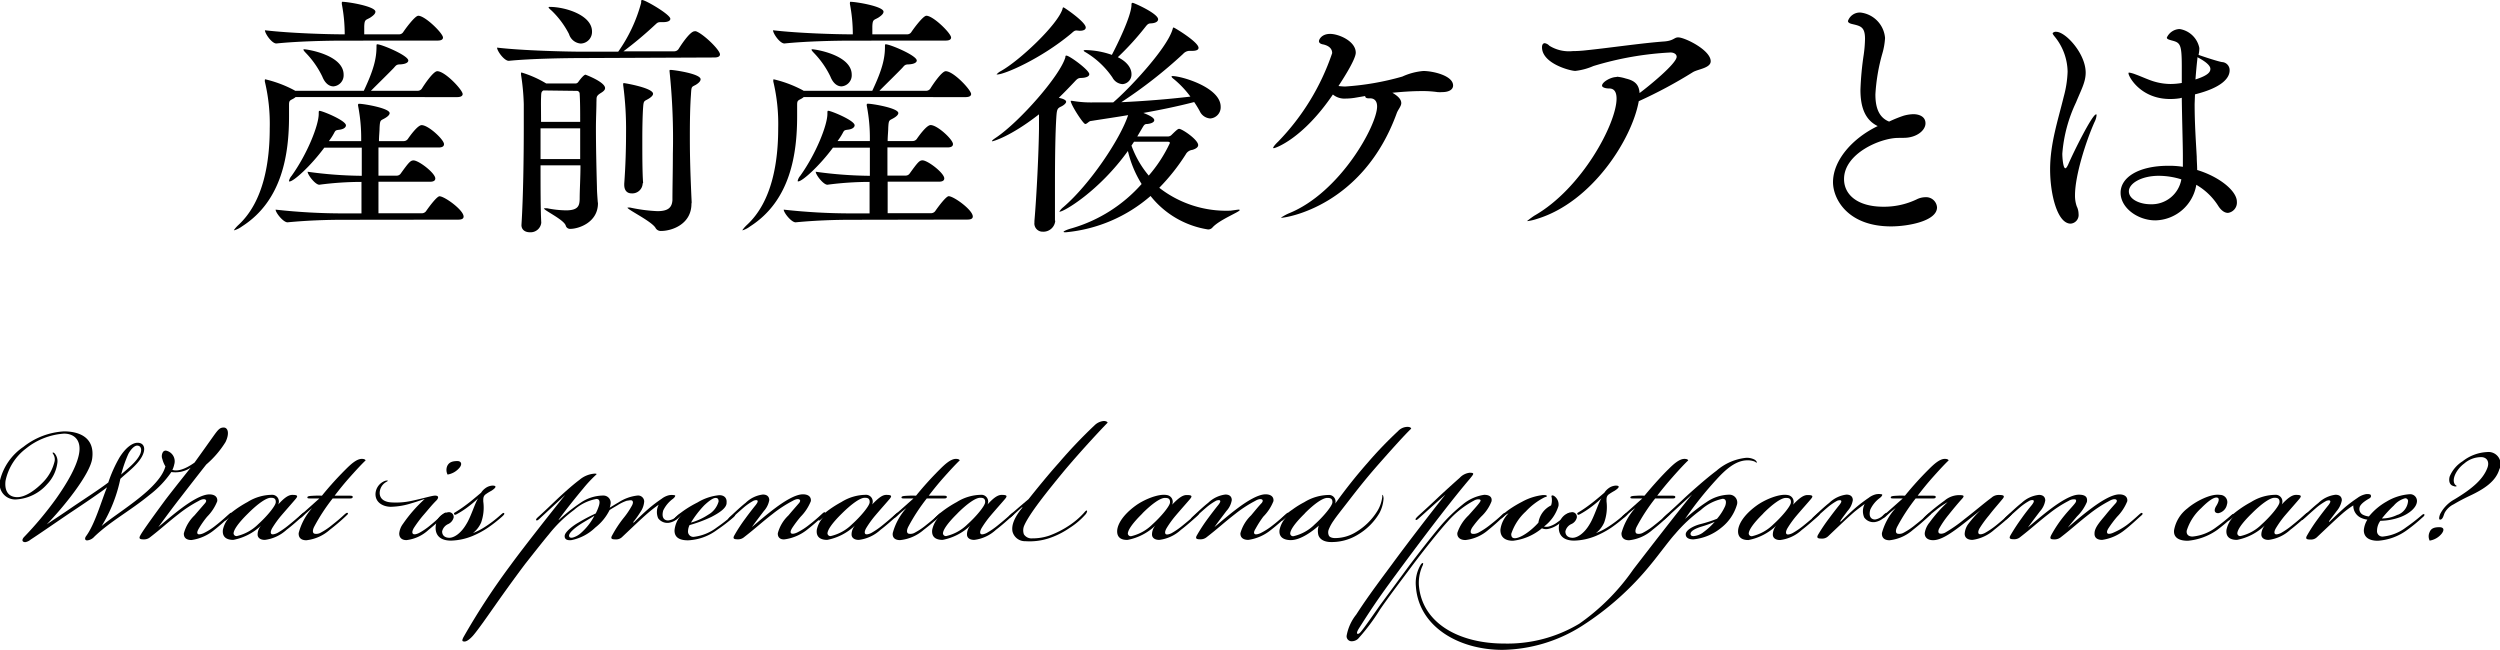 <svg xmlns="http://www.w3.org/2000/svg" viewBox="0 0 344.42 89.53">
  <g id="Layer_2" data-name="Layer 2">
    <g id="CARE">
      <g>
        <path d="M28.27,69.3c.14-.18.21-.39,0-.49s-.56,0-.91.21a17.14,17.14,0,0,0-2.73,1.78c-1.54,1.19-2.38,2-3.92,3.19a1.31,1.31,0,0,1-.91.32c-.49,0-.74-.08-.46-.56.35-.67,2.28-3.3,3.33-4.73.28-.39,1.82-2.35,2.1-2.7l1.5-1.89a3.79,3.79,0,0,1-2.66.6,13.78,13.78,0,0,1-3,3.15c-2.77,2.27-5.32,3.57-7.6,5.74a1.5,1.5,0,0,1-1,.53c-.35,0-.35-.32-.14-.6,1.19-1.61,2.07-4.73,2.87-6.72v0c-.67.56-3,2.14-4.79,3.33C8.39,71.5,5.52,73.5,4.22,74.34a1.55,1.55,0,0,1-.73.35c-.42,0-.53-.28-.21-.67A48.1,48.1,0,0,0,7.73,68.7c1.53-2.17,2.9-4.51,3.18-6.3s-.7-2.66-2.1-2.66a9.37,9.37,0,0,0-5.25,2.07,7.48,7.48,0,0,0-2.8,4.44c-.14,1.19.25,2.17,1.5,2.24S5,67.41,6,66.36a6.15,6.15,0,0,0,1.53-2.84,1.34,1.34,0,0,0-.17-.91c-.07-.14-.14-.17-.1-.24s.17,0,.27.1A1.64,1.64,0,0,1,7.9,63.8a5.22,5.22,0,0,1-1.44,2.94,6.15,6.15,0,0,1-4.27,2.07A2.15,2.15,0,0,1,0,66.18a7.83,7.83,0,0,1,3.23-4.62,9.91,9.91,0,0,1,5.59-2.13c2,0,4.24.77,3.89,3.67-.21,2.14-4,6.83-6.27,9.14v0c1.13-.77,1.86-1.22,3.58-2.41,1.47-1,3.78-2.49,4.9-3.36A18.46,18.46,0,0,1,16.48,63c.84-1.33,1.75-2,2.48-2s1.09.56.81,1.4c-.46,1.43-2.24,2.66-3.19,3.57A20.2,20.2,0,0,1,14,72.48v0c1.23-1.09,4.17-2.91,6.27-4.8,1.92-1.75,2.34-2.8,2.52-3.43a3.55,3.55,0,0,1-.42-1,1.08,1.08,0,0,1,.1-1,.47.47,0,0,1,.39-.17A1.5,1.5,0,0,1,24,64a3,3,0,0,1-.25.73c.67.25,1.75-.07,3.05-1,1.29-1.79,1.68-2.35,2.45-3.43s1-1.4,1.57-1.4.84.77.25,2A13.32,13.32,0,0,1,28.41,64c-1.19,1.51-2.41,3.08-3.6,4.62-.91,1.16-2.1,2.77-3,4l0,0c.84-.7,2-1.71,3.22-2.62s2.77-1.89,3.82-1.89c.73,0,1.15.35,1.08.94a6.3,6.3,0,0,1-1.4,2.14A12.57,12.57,0,0,0,27.4,72.8c-.25.42-.28.66-.14.77s.56,0,.84-.14a8.64,8.64,0,0,0,1.68-1.09c.59-.45,1.29-1.08,1.68-1.43s.38-.28.45-.21,0,.21-.28.45A25.06,25.06,0,0,1,29.53,73a6.36,6.36,0,0,1-3.15,1.4c-.7,0-1.08-.32-1.05-.92A5.38,5.38,0,0,1,26.8,71C27.33,70.38,27.85,69.79,28.27,69.3Zm-8.92-6.83c.24-.66,0-1.08-.46-1.08s-1.05.77-1.26,1.26a18.43,18.43,0,0,0-.94,2.73C17.35,64.75,18.89,63.63,19.35,62.47Z"/>
        <path d="M40.27,68.18c.74,0,.81.14.46.56s-1.22,1.4-2,2.31a13.72,13.72,0,0,0-1.23,1.71c-.24.43-.24.7-.1.81s.52,0,.81-.14a11.46,11.46,0,0,0,1.57-1.09c.73-.59,1.29-1.08,1.68-1.43.21-.18.38-.35.49-.25s-.07.28-.46.63-1.29,1.16-2,1.69a5.42,5.42,0,0,1-3,1.4c-.66,0-1-.32-1-.74A1.85,1.85,0,0,1,36,72.38l0,0a7.67,7.67,0,0,1-3.86,2c-.77,0-1.57-.28-1.43-1.4a3.62,3.62,0,0,1,1-1.83l0,0c-.1.1-.24.24-.45.42s-.25.17-.32.1.11-.31.49-.66a12.18,12.18,0,0,1,1.05-.84,15.4,15.4,0,0,1,1.61-1,6.44,6.44,0,0,1,3.5-1,.93.93,0,0,1,.74,1.33C39.12,68.63,39.71,68.18,40.27,68.18Zm-6.09,2.55c-1.43,1.4-2,2.31-2,2.77a.4.4,0,0,0,.46.35,6.09,6.09,0,0,0,2.94-1.64c1.12-1,2.38-2.49,2.41-3s-.24-.63-.63-.63C36.7,68.53,35.44,69.47,34.18,70.73Z"/>
        <path d="M41.64,71.19c-.25.21-.35.24-.42.17s0-.21.24-.42L44,68.67c-.46,0-.84,0-1.26,0-.25,0-.42,0-.39-.17s.39-.18,1-.21.84,0,1,0a45.46,45.46,0,0,1,3.29-3.64c.63-.63,1.47-1.43,2.2-1.43.35,0,.49.1.53.21-.42.38-1.33,1.36-2.14,2.27s-1.43,1.68-2.13,2.59c.8,0,1.43,0,2,0,.29,0,.53,0,.49.21s-.35.17-.63.17c-.77,0-1.33,0-2.13,0a25.93,25.93,0,0,0-2.52,3.85c-.21.38-.32.88,0,1a1.2,1.2,0,0,0,.88-.14,9.21,9.21,0,0,0,1.57-1.06c.63-.49,1.23-1,1.65-1.4.17-.14.38-.35.49-.24s0,.17-.25.42A27.9,27.9,0,0,1,45.42,73a5.81,5.81,0,0,1-3.22,1.43c-.81,0-1.09-.45-1.05-1A8.31,8.31,0,0,1,43,70C42.48,70.42,42.06,70.8,41.64,71.19Z"/>
        <path d="M58.26,71.05A17.12,17.12,0,0,0,57,72.76c-.21.39-.25.64-.11.78s.49.06.84-.11a9.38,9.38,0,0,0,1.54-1.05c.74-.6,1-.88,1.61-1.4.32-.28.46-.42.57-.32s-.29.46-.39.56c-.42.42-1.3,1.2-2,1.76A5.38,5.38,0,0,1,56,74.41c-.7,0-1-.39-1-.91a2.6,2.6,0,0,1,.52-1.33,19.64,19.64,0,0,1,3-3.43c-.32.1-1.08.38-1.82.59a10.08,10.08,0,0,1-2.84.49c-1,0-2.13-.52-2.13-1.75a2,2,0,0,1,1.4-1.85c.14,0,.24-.07.28,0s-.14.14-.25.21A1.77,1.77,0,0,0,52.31,68c.07.91.91,1.19,1.68,1.22A10.1,10.1,0,0,0,56.72,69c1.44-.31,2.53-.63,3-.7.69-.1.8.21.42.63C59.45,69.61,59,70.21,58.26,71.05Zm3.36-6.86c.25-.53.74-.67,1.4-.67.49,0,.71.39.29.91a2.72,2.72,0,0,1-1.65.95A1.4,1.4,0,0,1,61.62,64.19Z"/>
        <path d="M66.7,72.66A16.19,16.19,0,0,0,69,70.91c.17-.14.35-.32.45-.21s-.06.28-.38.56a19.68,19.68,0,0,1-1.79,1.4,12.09,12.09,0,0,1-2.2,1.19,8.33,8.33,0,0,1-2.94.63c-1.86,0-2.24-1.12-2.1-2.1a2,2,0,0,1,1.78-1.82.65.65,0,0,1,.67.77,1.35,1.35,0,0,1-.77.88,1.46,1.46,0,0,0-.81,1c0,.56.39.88,1,.88s1.57-.56,2.34-1.89c.64-1,1.26-3.12,1.65-3.57v0A16.18,16.18,0,0,1,64.25,70a12.38,12.38,0,0,1-1.33.84c-.14.07-.28.14-.35,0s0-.18.17-.28a17.6,17.6,0,0,0,1.47-1c.63-.46,1.26-1,2.07-1.68a2.13,2.13,0,0,1,.56-.6,1.82,1.82,0,0,1,1-.38c.81,0,.28.45-.17.73a6,6,0,0,0-.84.53c-.28.28-.25.56-.25.94A6.16,6.16,0,0,1,66.28,72a3.82,3.82,0,0,1-1.12,1.44A9.11,9.11,0,0,0,66.7,72.66Z"/>
        <path d="M89.24,70.7c-1,.87-2.17,2-3.54,3.29a1.17,1.17,0,0,1-.91.32c-.48,0-.73-.08-.45-.56a15.76,15.76,0,0,1,1.54-2.35,11,11,0,0,0,1.22-1.82c.11-.25.15-.46,0-.6s-.52,0-.73,0a5.74,5.74,0,0,0-1.3.63c-.35.21-.73.42-1.09.66A7,7,0,0,1,82,72.69a6.58,6.58,0,0,1-3.26,1.72c-.59.07-1-.1-.94-.63S79,72.38,79.68,72a23.28,23.28,0,0,1,2.39-1.26,6.56,6.56,0,0,0,.42-1c.13-.38.24-1-.32-1a6.33,6.33,0,0,0-3.08,1.51,18.2,18.2,0,0,0-3.47,3.36c-.77.91-2.34,2.91-3.25,4.06-1.37,1.82-2.66,3.61-3.82,5.25-1.33,1.89-2.66,3.82-3.39,4.66-.25.28-.77.8-1.16.8s-.35-.17-.17-.56a96.54,96.54,0,0,1,6.54-10c1.65-2.27,5.71-7.42,7.49-9.63l0,0c-1.57,1.47-2.87,2.66-3.47,3.22-.21.21-.45.38-.52.24s.14-.31.42-.56c.73-.66,1.75-1.64,2.41-2.27s2.17-2,3.12-2.7a3.62,3.62,0,0,1,2.1-.87c.35,0,.31.07.14.21a17.8,17.8,0,0,0-1.72,1.85c-.84,1-2.41,2.94-3.36,4.27l0,.07a24,24,0,0,1,3-2.38,5.58,5.58,0,0,1,3.12-1,1,1,0,0,1,1,1.26,1.36,1.36,0,0,1-.11.42c.35-.21.74-.46,1.23-.74a6,6,0,0,1,2.59-.94.84.84,0,0,1,.94.8,2.87,2.87,0,0,1-.52,1.47,14.07,14.07,0,0,1-1,1.4l.07.07c.39-.38,1.23-1.22,2.14-2a19.14,19.14,0,0,1,1.71-1.29,2.65,2.65,0,0,1,1-.49,2,2,0,0,1,.8,0c.11,0,.14.18-.24.49a4.28,4.28,0,0,0-1.34,1.61c-.27,1,.15,1.37.67,1.37A2,2,0,0,0,93.37,71c.25-.21.35-.28.46-.21s0,.21-.35.53a2.34,2.34,0,0,1-1.3.7,1.56,1.56,0,0,1-1.51-.63,2.18,2.18,0,0,1,.08-1.86A18.2,18.2,0,0,0,89.24,70.7ZM80,73.46a8.1,8.1,0,0,0,1.89-2.41c-.59.38-1.47.87-2,1.22-.84.56-1.65,1.27-1.47,1.65.07.18.28.18.49.14A2.76,2.76,0,0,0,80,73.46Z"/>
        <path d="M98.76,72.66A22.32,22.32,0,0,0,100.89,71c.21-.18.32-.21.39-.14s-.07.28-.28.45A23.36,23.36,0,0,1,98.79,73a7.22,7.22,0,0,1-4,1.44c-1.3,0-1.89-.49-1.86-1.4a3.68,3.68,0,0,1,1-2.17l0,0c-.11.11-.49.46-.7.63s-.28.18-.35.11.07-.25.21-.39a13.68,13.68,0,0,1,1.29-1,15.56,15.56,0,0,1,1.72-1,7.08,7.08,0,0,1,3-1c.77,0,1.05.49,1,1C100.16,70,99,70.7,98,71.22a18.46,18.46,0,0,1-3,1.12,2,2,0,0,0-.21.81.73.73,0,0,0,.8.81A6.48,6.48,0,0,0,98.76,72.66Zm-1.19-1.75A3,3,0,0,0,99,69.09c0-.32-.1-.49-.42-.49s-.84.35-1.54,1A13.9,13.9,0,0,0,95.19,72,8.46,8.46,0,0,0,97.57,70.91Z"/>
        <path d="M107.16,73.46A5.21,5.21,0,0,1,108.63,71c.52-.63,1.05-1.22,1.47-1.71.14-.18.21-.39,0-.49s-.55,0-.91.21a17.14,17.14,0,0,0-2.73,1.78c-1.54,1.19-2.38,2-3.92,3.19a1.27,1.27,0,0,1-.91.32c-.49,0-.73-.08-.45-.56a21.76,21.76,0,0,1,1.54-2.35c.38-.53,1-1.33,1.4-1.82.24-.32.31-.49.24-.6s-.31-.07-.52,0a8,8,0,0,0-1.37.94c-.45.39-1,.88-1.5,1.33s-.49.42-.6.32.11-.28.53-.67,1.19-1.12,1.82-1.61a4.11,4.11,0,0,1,2.38-1.15c.66,0,.88.38.88.77a3,3,0,0,1-.74,1.5c-.53.7-1.26,1.65-1.65,2.21l0,0c.84-.7,2-1.71,3.22-2.62s2.76-1.89,3.81-1.89c.74,0,1.16.35,1.09.94a6.46,6.46,0,0,1-1.4,2.14,15.85,15.85,0,0,0-1.16,1.54c-.28.45-.28.66-.13.77s.55,0,.83-.14a9.11,9.11,0,0,0,1.68-1.09c.6-.45,1.3-1.08,1.68-1.43s.39-.28.46-.21,0,.21-.28.45a26.8,26.8,0,0,1-2.1,1.83,6.4,6.4,0,0,1-3.15,1.4C107.54,74.38,107.12,74.06,107.16,73.46Z"/>
        <path d="M122.1,68.18c.74,0,.81.14.46.56s-1.23,1.4-2,2.31a13.72,13.72,0,0,0-1.23,1.71c-.24.43-.24.7-.1.81s.52,0,.8-.14a10.88,10.88,0,0,0,1.58-1.09c.73-.59,1.29-1.08,1.68-1.43.21-.18.38-.35.49-.25s-.07.28-.46.63-1.29,1.16-2,1.69a5.36,5.36,0,0,1-3,1.4c-.66,0-1-.32-1-.74a1.85,1.85,0,0,1,.49-1.26l0,0a7.6,7.6,0,0,1-3.85,2c-.77,0-1.57-.28-1.43-1.4a3.62,3.62,0,0,1,1-1.83l0,0c-.1.1-.24.24-.45.42s-.25.17-.32.1.11-.31.49-.66a12.18,12.18,0,0,1,1.05-.84,15.4,15.4,0,0,1,1.61-1,6.44,6.44,0,0,1,3.5-1,.94.94,0,0,1,.74,1.33C121,68.63,121.54,68.18,122.1,68.18ZM116,70.73c-1.43,1.4-2,2.31-2,2.77a.4.4,0,0,0,.46.35,6.09,6.09,0,0,0,2.94-1.64c1.12-1,2.38-2.49,2.41-3s-.24-.63-.63-.63C118.53,68.53,117.27,69.47,116,70.73Z"/>
        <path d="M123.47,71.19c-.25.21-.35.24-.42.17s0-.21.24-.42l2.56-2.27c-.46,0-.84,0-1.26,0-.25,0-.42,0-.39-.17s.39-.18,1-.21.84,0,1,0a45.46,45.46,0,0,1,3.29-3.64c.63-.63,1.47-1.43,2.2-1.43.35,0,.49.1.53.21-.42.38-1.33,1.36-2.14,2.27s-1.43,1.68-2.13,2.59c.8,0,1.43,0,2,0,.28,0,.53,0,.49.21s-.35.17-.63.17c-.77,0-1.33,0-2.13,0a25.93,25.93,0,0,0-2.52,3.85c-.21.38-.32.88,0,1a1.2,1.2,0,0,0,.88-.14,9.21,9.21,0,0,0,1.57-1.06c.63-.49,1.23-1,1.65-1.4.17-.14.38-.35.49-.24s0,.17-.25.42A27.9,27.9,0,0,1,127.25,73,5.81,5.81,0,0,1,124,74.41c-.81,0-1.09-.45-1-1A8.31,8.31,0,0,1,124.87,70C124.31,70.42,123.89,70.8,123.47,71.19Z"/>
        <path d="M138,68.18c.74,0,.81.14.46.56s-1.23,1.4-2,2.31a13.72,13.72,0,0,0-1.23,1.71c-.24.43-.24.7-.1.81s.52,0,.8-.14a10.88,10.88,0,0,0,1.58-1.09c.73-.59,1.29-1.08,1.68-1.43.21-.18.38-.35.49-.25s-.07.28-.46.63-1.29,1.16-2,1.69a5.36,5.36,0,0,1-3,1.4c-.66,0-1-.32-1-.74a1.85,1.85,0,0,1,.49-1.26l0,0a7.6,7.6,0,0,1-3.85,2c-.77,0-1.57-.28-1.43-1.4a3.62,3.62,0,0,1,1-1.83l0,0c-.1.1-.24.24-.45.42s-.25.17-.32.1.11-.31.49-.66a12.18,12.18,0,0,1,1.05-.84,15.4,15.4,0,0,1,1.61-1,6.44,6.44,0,0,1,3.5-1,.94.94,0,0,1,.74,1.33C136.84,68.63,137.43,68.18,138,68.18Zm-6.09,2.55c-1.43,1.4-2,2.31-2,2.77a.4.4,0,0,0,.46.35,6.09,6.09,0,0,0,2.94-1.64c1.12-1,2.38-2.49,2.41-3s-.24-.63-.63-.63C134.42,68.53,133.16,69.47,131.9,70.73Z"/>
        <path d="M140.83,69.86c-.53.45-1.05.94-1.44,1.29-.21.18-.31.21-.38.11s.07-.21.17-.32,1.3-1.15,2.52-2.17c.91-1.15,2.66-3.32,4.17-5a67.24,67.24,0,0,1,4.93-5.18,2.06,2.06,0,0,1,1.26-.59c.35,0,.53.14.53.24-.67.67-3.5,3.68-6,6.65-2.34,2.84-4.72,5.81-5.46,7.46a1.64,1.64,0,0,0-.07,1.26,1.24,1.24,0,0,0,1.16.56,7.18,7.18,0,0,0,2.34-.38,12.87,12.87,0,0,0,2.7-1.37,10.73,10.73,0,0,0,2.06-1.75c.21-.25.35-.39.42-.32s0,.25-.14.46a10.1,10.1,0,0,1-2.24,1.92,11.28,11.28,0,0,1-2.8,1.41,8.53,8.53,0,0,1-3.29.42,1.77,1.77,0,0,1-1.78-1.33c-.14-.74.1-1.76,1.36-3.3Z"/>
        <path d="M153.92,73c.1-.85.8-2.07,2.52-3.33,1.15-.84,3.15-1.68,4.3-1.47a.94.94,0,0,1,.74,1.33c.84-.88,1.43-1.33,2-1.33.74,0,.81.14.46.56s-1.23,1.4-2,2.31a13.72,13.72,0,0,0-1.23,1.71c-.24.43-.24.7-.1.81s.52,0,.8-.14A10.88,10.88,0,0,0,163,72.34c.73-.59,1.29-1.08,1.68-1.43.21-.18.38-.35.49-.25s-.07.28-.46.63-1.29,1.16-2,1.69a5.36,5.36,0,0,1-3,1.4c-.66,0-1-.32-1-.74a1.85,1.85,0,0,1,.49-1.26l0,0a7.6,7.6,0,0,1-3.85,2C154.58,74.41,153.81,74.13,153.92,73Zm3.46-2.25c-1.43,1.4-2,2.31-2,2.77a.4.4,0,0,0,.46.35,6.09,6.09,0,0,0,2.94-1.64c1.12-1,2.38-2.49,2.41-3s-.24-.63-.63-.63C159.9,68.53,158.64,69.47,157.38,70.73Z"/>
        <path d="M170.89,73.46A5.38,5.38,0,0,1,172.36,71c.53-.63,1-1.22,1.47-1.71.14-.18.21-.39,0-.49s-.56,0-.91.21a17.14,17.14,0,0,0-2.73,1.78c-1.54,1.19-2.38,2-3.92,3.19a1.31,1.31,0,0,1-.91.32c-.49,0-.74-.08-.46-.56a23.4,23.4,0,0,1,1.54-2.35c.39-.53,1-1.33,1.4-1.82.25-.32.32-.49.25-.6s-.32-.07-.53,0a7.92,7.92,0,0,0-1.36.94c-.46.39-1,.88-1.51,1.33s-.49.42-.59.32.1-.28.52-.67,1.19-1.12,1.82-1.61a4.17,4.17,0,0,1,2.38-1.15c.67,0,.88.38.88.77a2.89,2.89,0,0,1-.74,1.5c-.52.7-1.26,1.65-1.64,2.21l0,0c.84-.7,2-1.71,3.22-2.62s2.77-1.89,3.82-1.89c.73,0,1.15.35,1.08.94a6.3,6.3,0,0,1-1.4,2.14A13.85,13.85,0,0,0,173,72.8c-.28.45-.28.66-.14.77s.56,0,.84-.14a9.46,9.46,0,0,0,1.68-1.09c.59-.45,1.29-1.08,1.68-1.43s.38-.28.45-.21,0,.21-.28.45a25.06,25.06,0,0,1-2.1,1.83,6.36,6.36,0,0,1-3.15,1.4C171.28,74.38,170.86,74.06,170.89,73.46Z"/>
        <path d="M176.28,73a3.62,3.62,0,0,1,1-1.83l0,0c-.11.1-.25.24-.46.42s-.24.17-.31.1.17-.38.56-.73a9.65,9.65,0,0,1,1-.77,12,12,0,0,1,1.61-1,6.58,6.58,0,0,1,3.5-1,.91.91,0,0,1,.77,1.19h0a70.4,70.4,0,0,1,4.48-5.64,54.24,54.24,0,0,1,4.17-4.34,1.79,1.79,0,0,1,1.29-.59c.35,0,.49.1.53.24-.95.91-2.7,2.87-4,4.34S188,66.15,186,68.74c-1.08,1.4-1.92,2.45-2.24,2.94a5.93,5.93,0,0,0-.7,1.26,1.09,1.09,0,0,0,0,.81c.1.24.38.35.77.38a5.5,5.5,0,0,0,3-.84,8.66,8.66,0,0,0,2.87-2.8,4.72,4.72,0,0,0,.7-1.82c.07-.35,0-.49.07-.49s.14.31.14.49a4.88,4.88,0,0,1-.56,2,8.42,8.42,0,0,1-3,3,6.85,6.85,0,0,1-3.89,1c-1-.07-1.43-.56-1.54-1a2.26,2.26,0,0,1,.07-1.26l0,0c-.74.67-2.45,2-3.85,2C177,74.41,176.14,74.1,176.28,73Zm3.47-2.25c-1.44,1.4-2,2.31-2,2.77a.39.39,0,0,0,.45.35,6,6,0,0,0,2.94-1.64c1.12-1,2.38-2.49,2.42-3s-.25-.63-.63-.63C182.27,68.53,181,69.47,179.75,70.73Z"/>
        <path d="M195.6,71.29c-.28.25-.45.42-.56.32s.14-.35.49-.67c.77-.7,1.72-1.57,2.38-2.2s2-1.86,3.19-2.91a2.22,2.22,0,0,1,1.36-.7c.77,0,.56.18,0,.88-2.07,2.41-5.6,7-9,11.59-3.08,4.16-3.92,5.32-6.26,9-.28.46-.28.63-.21.7s.28,0,.45-.21c.46-.52,1.72-2.34,2.73-3.78.74-1,2.35-3.18,4-5.42,1.43-1.89,2.9-3.78,4.23-5.36a22.49,22.49,0,0,1,3.08-3,5.94,5.94,0,0,1,3-1.36c.77,0,1.12.35,1,.91a5.66,5.66,0,0,1-1.43,2.1,13.1,13.1,0,0,0-1.23,1.5c-.28.46-.24.71-.1.81s.52.1.94-.1a10.31,10.31,0,0,0,1.61-1.06c.63-.49,1.16-.94,1.61-1.36.18-.18.42-.39.53-.28s-.18.35-.28.45A25.83,25.83,0,0,1,205.05,73a5.79,5.79,0,0,1-3.15,1.4c-.87,0-1.19-.5-1.12-1A5.89,5.89,0,0,1,202.32,71c.56-.63,1.26-1.4,1.51-1.75s.14-.38,0-.45a1.18,1.18,0,0,0-.77.17,12.82,12.82,0,0,0-3.64,2.91c-1.09,1.19-3.22,3.85-5.08,6.34-1.54,2.06-3.18,4.23-4.23,5.77a27.81,27.81,0,0,1-3,4,1.29,1.29,0,0,1-1,.35.69.69,0,0,1-.59-.74,6.5,6.5,0,0,1,1.33-2.94c1.29-2,2.38-3.5,4.9-6.89,1.68-2.31,5.6-7.43,7.38-9.63C197.49,69.58,196.16,70.8,195.6,71.29Z"/>
        <path d="M207.12,71.22c-.25.21-.39.28-.46.21s.11-.28.25-.42a9.28,9.28,0,0,1,1.08-.87,15.89,15.89,0,0,1,1.68-1,7.78,7.78,0,0,1,2.91-.94c.24,0,.52,0,.52.14s-.1.07-.38.21a9.24,9.24,0,0,0-2.52,1.92,7.24,7.24,0,0,0-2,3.09c0,.34.1.59.49.59.77,0,2.17-.94,3.25-2.14a3.18,3.18,0,0,1,1.75-2.38,2.19,2.19,0,0,0,.11-.8c0-.39-.14-.49,0-.56s.35.07.49.21a1.4,1.4,0,0,1,.42,1.22,5.57,5.57,0,0,1-2,2.84,1.47,1.47,0,0,0,.66,0,3.47,3.47,0,0,0,1.2-.6,9.13,9.13,0,0,0,1.11-.91c.32-.28.49-.45.6-.35s-.11.32-.46.63a10.84,10.84,0,0,1-1.12.92,3.67,3.67,0,0,1-1.33.62,1.4,1.4,0,0,1-.94-.07,7.57,7.57,0,0,1-4,1.72c-1.09,0-1.75-.52-1.72-1.54a3.85,3.85,0,0,1,1.12-2.24l0,0C207.5,70.87,207.36,71,207.12,71.22Z"/>
        <path d="M221.43,72.66a16.19,16.19,0,0,0,2.31-1.75c.18-.14.35-.32.46-.21s-.07.28-.39.56a19.26,19.26,0,0,1-1.78,1.4,12.15,12.15,0,0,1-2.21,1.19,8.33,8.33,0,0,1-2.94.63c-1.85,0-2.24-1.12-2.1-2.1a2,2,0,0,1,1.79-1.82.64.64,0,0,1,.66.77,1.32,1.32,0,0,1-.77.88,1.45,1.45,0,0,0-.8,1c0,.56.38.88,1,.88s1.58-.56,2.35-1.89c.63-1,1.26-3.12,1.64-3.57v0A15.17,15.17,0,0,1,219,70a12.38,12.38,0,0,1-1.33.84c-.14.07-.28.14-.35,0s0-.18.18-.28a17.6,17.6,0,0,0,1.47-1c.63-.46,1.26-1,2.06-1.68a2.29,2.29,0,0,1,.56-.6,1.85,1.85,0,0,1,1-.38c.8,0,.28.45-.18.73a7.41,7.41,0,0,0-.84.53c-.28.28-.24.56-.24.94A6.3,6.3,0,0,1,221,72a3.82,3.82,0,0,1-1.12,1.44A8.76,8.76,0,0,0,221.43,72.66Z"/>
        <path d="M223.88,71.19c-.24.21-.35.24-.42.17s0-.21.25-.42l2.55-2.27c-.45,0-.84,0-1.26,0-.24,0-.42,0-.38-.17s.38-.18.94-.21.84,0,1,0c1.09-1.33,2.49-2.87,3.29-3.64.63-.63,1.47-1.43,2.21-1.43.35,0,.49.1.52.21-.42.38-1.33,1.36-2.13,2.27s-1.44,1.68-2.14,2.59c.81,0,1.44,0,2,0,.28,0,.52,0,.49.21s-.35.17-.63.17c-.77,0-1.33,0-2.14,0a25.93,25.93,0,0,0-2.52,3.85c-.21.38-.31.88,0,1a1.18,1.18,0,0,0,.87-.14,9.24,9.24,0,0,0,1.58-1.06c.63-.49,1.22-1,1.64-1.4.18-.14.39-.35.49-.24s0,.17-.24.42A28.31,28.31,0,0,1,227.66,73a5.81,5.81,0,0,1-3.22,1.43c-.8,0-1.08-.45-1.05-1A8.43,8.43,0,0,1,225.28,70C224.72,70.42,224.3,70.8,223.88,71.19Z"/>
        <path d="M229.62,71.29c-.28.25-.45.42-.56.32s.14-.35.49-.67c.77-.7,1.72-1.57,2.38-2.2s3.08-2.8,4.55-3.89a7.34,7.34,0,0,1,4.1-1.78,2.33,2.33,0,0,1,1.12.24c.24.14.38.35.31.42s-.07-.07-.35-.17a2.63,2.63,0,0,0-.94-.14c-1.61,0-3.05,1.33-4.2,2.59a48.8,48.8,0,0,0-4.38,5.49l0,0a23,23,0,0,1,3-2.35,5.68,5.68,0,0,1,3.08-1,1.08,1.08,0,0,1,1.09,1.33,6.28,6.28,0,0,1-2.17,3.22,7.15,7.15,0,0,1-3.85,1.61c-.42,0-1.05-.11-1.05-.7s1.08-1.16,2-1.4a18.19,18.19,0,0,0,2.31-.74,7.14,7.14,0,0,0,1.12-1.75c.14-.38.24-1-.35-1a6.3,6.3,0,0,0-3,1.54,20.36,20.36,0,0,0-3.54,3.3c-.8.87-2.31,2.94-3.32,4.16a39.84,39.84,0,0,1-9.56,8.54A21,21,0,0,1,207,89.53c-6.16,0-11.59-3.29-11.94-8.78a4.92,4.92,0,0,1,.7-3c.11-.14.21-.21.28-.17s0,.1,0,.24a5.65,5.65,0,0,0-.56,2.84c.45,5.25,5.6,8,11.76,8a19.22,19.22,0,0,0,10.33-2.73A29.72,29.72,0,0,0,225,78.47c1.29-1.68,6.37-8.26,8.12-10.36v0C231.55,69.54,230.18,70.8,229.62,71.29Zm5,2.07a9.31,9.31,0,0,0,1.61-1.47,14.63,14.63,0,0,1-1.82.66c-.81.25-1.51.6-1.51,1,0,.17.11.31.39.31A2.59,2.59,0,0,0,234.63,73.36Z"/>
        <path d="M239.46,73c.1-.85.8-2.07,2.52-3.33,1.15-.84,3.15-1.68,4.3-1.47a.94.94,0,0,1,.74,1.33c.84-.88,1.43-1.33,2-1.33.74,0,.81.14.46.56s-1.23,1.4-2,2.31a13.72,13.72,0,0,0-1.23,1.71c-.24.43-.24.7-.1.81s.52,0,.8-.14a10.88,10.88,0,0,0,1.58-1.09c.73-.59,1.29-1.08,1.68-1.43.21-.18.38-.35.49-.25s-.07.28-.46.63-1.29,1.16-2,1.69a5.36,5.36,0,0,1-3,1.4c-.66,0-1-.32-1-.74a1.85,1.85,0,0,1,.49-1.26l0,0a7.6,7.6,0,0,1-3.85,2C240.12,74.41,239.35,74.13,239.46,73Zm3.46-2.25c-1.43,1.4-2,2.31-2,2.77a.4.4,0,0,0,.46.35,6.09,6.09,0,0,0,2.94-1.64c1.12-1,2.38-2.49,2.41-3s-.24-.63-.63-.63C245.44,68.53,244.18,69.47,242.92,70.73Z"/>
        <path d="M252,71.4c.39-.53,1-1.33,1.4-1.82.25-.32.32-.49.25-.6s-.32-.07-.53,0a7.92,7.92,0,0,0-1.36.94c-.46.39-1,.88-1.51,1.33s-.49.42-.59.32.1-.28.52-.67,1.19-1.12,1.82-1.61a4.17,4.17,0,0,1,2.38-1.15c.67,0,.88.38.88.77a2.89,2.89,0,0,1-.74,1.5c-.28.39-.77,1-1,1.4l.07.07c.39-.38,1.23-1.22,2.14-2a20.69,20.69,0,0,1,1.71-1.29,2.65,2.65,0,0,1,1-.49,2,2,0,0,1,.8,0c.11,0,.14.18-.24.49a4.16,4.16,0,0,0-1.33,1.61c-.28,1,.14,1.37.66,1.37a2,2,0,0,0,1.19-.67c.25-.21.35-.28.46-.21s0,.21-.35.53a2.34,2.34,0,0,1-1.3.7,1.55,1.55,0,0,1-1.5-.63,2.14,2.14,0,0,1,.07-1.86c-.53.39-1.23.91-1.51,1.16-1,.87-2.17,2-3.53,3.29a1.2,1.2,0,0,1-.91.32c-.49,0-.74-.08-.46-.56A23.4,23.4,0,0,1,252,71.4Z"/>
        <path d="M259.76,71.19c-.25.21-.35.24-.42.17s0-.21.24-.42l2.56-2.27c-.46,0-.84,0-1.26,0-.25,0-.42,0-.39-.17s.39-.18.95-.21.84,0,1,0a45.46,45.46,0,0,1,3.29-3.64c.63-.63,1.47-1.43,2.2-1.43.35,0,.49.1.53.21-.42.38-1.33,1.36-2.14,2.27s-1.43,1.68-2.13,2.59c.8,0,1.43,0,2,0,.28,0,.53,0,.49.21s-.35.17-.63.17c-.77,0-1.33,0-2.13,0a25.93,25.93,0,0,0-2.52,3.85c-.21.38-.32.88,0,1a1.2,1.2,0,0,0,.88-.14,9.21,9.21,0,0,0,1.57-1.06c.63-.49,1.23-1,1.65-1.4.17-.14.38-.35.49-.24s0,.17-.25.42A27.9,27.9,0,0,1,263.54,73a5.81,5.81,0,0,1-3.22,1.43c-.81,0-1.09-.45-1.05-1A8.31,8.31,0,0,1,261.16,70C260.6,70.42,260.18,70.8,259.76,71.19Z"/>
        <path d="M266.79,70.21c-.52.42-.91.73-1.26,1.05s-.42.35-.52.28,0-.21.38-.56a29.17,29.17,0,0,1,2.49-2,3.14,3.14,0,0,1,2-.77c.73,0,.8.1.38.56s-1.12,1.29-1.82,2.17a13,13,0,0,0-1.29,1.89c-.14.28-.14.53,0,.63s.46.1.81-.07a19.94,19.94,0,0,0,2.62-1.82c1.68-1.3,2.66-2.17,3.78-3a1.43,1.43,0,0,1,1-.38c.59,0,.94.07.52.56-.63.77-1.15,1.33-1.85,2.24a15.85,15.85,0,0,0-1.3,1.78c-.21.35-.24.67-.1.78s.45.06.8-.11A10.88,10.88,0,0,0,275,72.38c.7-.56,1.29-1.09,1.68-1.44.21-.21.42-.35.49-.24s-.18.35-.28.45c-.42.42-1.3,1.16-2.14,1.83a5.68,5.68,0,0,1-3,1.4c-.7,0-1.08-.32-1.08-.84a2.57,2.57,0,0,1,.56-1.44,14.71,14.71,0,0,1,1.64-1.82l0,0c-.7.56-1.89,1.51-2.8,2.21-1.44,1.09-2.7,1.93-3.75,1.93-.73,0-1.19-.36-1.15-1a3,3,0,0,1,.66-1.44,18.58,18.58,0,0,1,2.49-2.8A10.67,10.67,0,0,0,266.79,70.21Z"/>
        <path d="M280.9,68.18c.66,0,.87.38.87.77a2.94,2.94,0,0,1-.73,1.5c-.53.7-1.26,1.65-1.65,2.21l0,0c.84-.7,2-1.71,3.22-2.62s2.76-1.89,3.78-1.89,1.22.42,1.12,1a6,6,0,0,1-1.37,2c-.59.7-.94,1.12-1.26,1.54l0,0c.8-.7,2.06-1.78,3.29-2.69s2.76-1.89,3.81-1.89c.77,0,1.16.38,1.09.94a6.46,6.46,0,0,1-1.4,2.14,16,16,0,0,0-1.16,1.54c-.28.42-.28.66-.14.77s.56,0,.84-.14A9.46,9.46,0,0,0,293,72.34c.6-.45,1.3-1.08,1.68-1.43.21-.18.35-.32.46-.21s0,.21-.28.45-1.37,1.27-2.1,1.83a6.4,6.4,0,0,1-3.15,1.4c-.7,0-1.09-.32-1.05-.92,0-.8.87-1.71,1.47-2.45s1-1.19,1.47-1.71c.14-.18.21-.39,0-.49s-.56,0-.91.21a17.14,17.14,0,0,0-2.73,1.78c-1.54,1.19-2.38,2-3.92,3.19a1.34,1.34,0,0,1-.91.32c-.56,0-.66-.11-.45-.56A16.94,16.94,0,0,1,284.43,71c.6-.73,1.23-1.36,1.47-1.71.14-.18.18-.42,0-.49A1.34,1.34,0,0,0,285,69a16.18,16.18,0,0,0-2.73,1.78c-1.54,1.19-2.38,2-3.92,3.19a1.27,1.27,0,0,1-.91.32c-.49,0-.73-.08-.45-.56a27.55,27.55,0,0,1,1.54-2.35c.52-.74,1-1.33,1.4-1.82.24-.32.31-.49.24-.6s-.31-.07-.52,0a8,8,0,0,0-1.37.94c-.45.39-1,.88-1.5,1.33s-.49.42-.6.32.11-.28.53-.67,1.19-1.12,1.82-1.61A4.11,4.11,0,0,1,280.9,68.18Z"/>
        <path d="M303.26,70a7,7,0,0,0-2,3.11c-.07.53.25.81.81.81a6.36,6.36,0,0,0,3.22-1.26,25.74,25.74,0,0,0,2.1-1.68c.21-.18.31-.21.38-.14s0,.24-.28.45A22.22,22.22,0,0,1,305.47,73a8.28,8.28,0,0,1-4.06,1.5c-1.33,0-2-.52-1.89-1.47a4.85,4.85,0,0,1,1.85-3c1.05-.91,3.19-2.06,4.48-1.85a1,1,0,0,1,.95,1.33,1.49,1.49,0,0,1-1.19,1.19c-.6,0-.6-.49-.28-1s.52-1.08.1-1.15S304.24,69,303.26,70Z"/>
        <path d="M316.32,68.18c.73,0,.8.14.45.56s-1.22,1.4-2,2.31a13.61,13.61,0,0,0-1.22,1.71c-.25.43-.25.7-.11.81s.53,0,.81-.14a10.88,10.88,0,0,0,1.57-1.09c.74-.59,1.3-1.08,1.68-1.43.21-.18.39-.35.49-.25s-.07.28-.45.63-1.3,1.16-2,1.69a5.39,5.39,0,0,1-3,1.4c-.67,0-1-.32-1-.74a2,2,0,0,1,.49-1.26l0,0a7.6,7.6,0,0,1-3.85,2c-.78,0-1.58-.28-1.44-1.4a3.62,3.62,0,0,1,1-1.83l0,0c-.11.1-.25.24-.46.42s-.24.17-.31.1.1-.31.48-.66a12.65,12.65,0,0,1,1.06-.84,14.4,14.4,0,0,1,1.61-1,6.42,6.42,0,0,1,3.5-1,.93.93,0,0,1,.73,1.33C315.16,68.63,315.76,68.18,316.32,68.18Zm-6.09,2.55c-1.44,1.4-2,2.31-2,2.77a.39.39,0,0,0,.45.35,6,6,0,0,0,2.94-1.64c1.12-1,2.38-2.49,2.42-3s-.25-.63-.63-.63C312.75,68.53,311.49,69.47,310.23,70.73Z"/>
        <path d="M333.61,71c.21-.18.31-.21.38-.14s0,.24-.28.45A22.22,22.22,0,0,1,331.65,73a7.67,7.67,0,0,1-4.06,1.5c-1.3,0-1.93-.56-1.93-1.44a3.25,3.25,0,0,1,.49-1.47,2.84,2.84,0,0,1-.94-.28,1.83,1.83,0,0,1-1-1.68,11.8,11.8,0,0,0-1.47,1.09c-1,.87-2.17,2-3.54,3.29a1.17,1.17,0,0,1-.91.32c-.49,0-.73-.08-.45-.56a21.76,21.76,0,0,1,1.54-2.35c.38-.53,1-1.33,1.4-1.82.24-.32.31-.49.24-.6s-.31-.07-.52,0a8,8,0,0,0-1.37.94c-.45.39-1,.88-1.5,1.33s-.49.42-.6.32.11-.28.53-.67,1.19-1.12,1.82-1.61a4.11,4.11,0,0,1,2.38-1.15c.66,0,.87.38.87.77a3.16,3.16,0,0,1-.73,1.5c-.28.39-.77,1-1.05,1.4l.07.07c.38-.38,1.33-1.29,2.13-2a19.28,19.28,0,0,1,1.72-1.29,2.84,2.84,0,0,1,1-.49,1.35,1.35,0,0,1,.77,0c.1.07.24.35-.14.56-1,.56-1.3,1-1.33,1.26a.88.88,0,0,0,.52,1,2.23,2.23,0,0,0,.77.21,8.53,8.53,0,0,1,2.45-2.06,7.11,7.11,0,0,1,3.12-1,.94.94,0,0,1,1.05,1c-.07.91-1.16,1.71-2.24,2.13a8.3,8.3,0,0,1-2.8.53,2.32,2.32,0,0,0-.46,1.36.74.74,0,0,0,.81.81,6.22,6.22,0,0,0,3.18-1.26A24.84,24.84,0,0,0,333.61,71Zm-3.29-.07a2.21,2.21,0,0,0,1.43-1.86.37.37,0,0,0-.42-.42,3.12,3.12,0,0,0-1.54,1,16.09,16.09,0,0,0-1.64,1.78A4.87,4.87,0,0,0,330.32,70.91Z"/>
        <path d="M336.37,73.54a2.68,2.68,0,0,1-1.64.94,1.35,1.35,0,0,1,0-1.19c.21-.53.7-.66,1.33-.66S336.79,73,336.37,73.54Zm7.95-8.86c-.49,1.61-2,2.66-4.1,3.64-.8.38-1.54.77-2.17,1.15a2.8,2.8,0,0,0-1.22,1.12c-.18.32-.25,1-.67,1-.24,0-.07-.63.07-.87a4.83,4.83,0,0,1,1.93-1.93c2.45-1.47,3.92-2.76,4.51-4.3.32-.81,0-1.44-.73-1.51a3.55,3.55,0,0,0-2.45.88c-1.05.77-1.72,2.1-1.33,2.8.1.21.31.24.28.31s-.25.07-.39,0c-.66-.14-.7-.84-.56-1.33a4.53,4.53,0,0,1,1.79-2.1,5.89,5.89,0,0,1,3.36-1.26A1.66,1.66,0,0,1,344.32,64.68Z"/>
      </g>
      <g>
        <path d="M40.73,13.37a2,2,0,0,1-.42.28c-.42.21-.49.28-.49.81V16c0,5.11-.88,11.62-6.48,15.19a3.33,3.33,0,0,1-1.05.53s-.07,0-.07,0,.18-.31.63-.73c3.54-3.26,4.31-8.86,4.31-13.3a25.06,25.06,0,0,0-.67-6.44.75.75,0,0,1,0-.21c0-.07,0-.11.07-.11a16.41,16.41,0,0,1,4,1.51l.11.07h9.45c1.36-2.87,1.75-4.45,1.75-6.06,0-.24,0-.35.1-.35.6,0,4.28,1.54,4.28,2.24,0,.28-.39.49-1.09.53-.53,0-.6.14-.91.49-.63.66-2,2-3.15,3.15h6.44a.71.71,0,0,0,.59-.32c.25-.42,1.55-2.38,2.11-2.38,1.08,0,3.5,2.59,3.5,3.15,0,.21-.18.42-.77.42ZM47.24,5.6c-2,0-6.06.07-9.17.39h0c-.63,0-1.57-1.37-1.57-1.82,3.6.42,8.75.56,10.78.56h.21A22,22,0,0,0,47.1.6a.72.72,0,0,1,0-.25c0-.07,0-.1.07-.1.81,0,4.55.63,4.55,1.36,0,.28-.28.53-.7.81-.63.38-.8.21-.84,1.22,0,.32,0,.7,0,1.09H55a.68.68,0,0,0,.56-.32c.15-.24,1.58-2.24,2.07-2.24.94,0,3.4,2.42,3.4,3,0,.21-.15.42-.74.42ZM47.1,30.28c-1.75,0-4.62.07-7.49.35h0c-.59,0-1.64-1.33-1.64-1.75a84.24,84.24,0,0,0,9.31.52h2.52V25.06a44.48,44.48,0,0,0-5.81.39h0c-.56,0-1.61-1.37-1.61-1.79a56.59,56.59,0,0,0,7.46.56V20.34H44.68C42.79,22.89,40.45,25,39.89,25c-.07,0-.07,0-.07-.1a1.57,1.57,0,0,1,.35-.67c2.2-3.08,3.74-7,3.74-8.54,0-.31,0-.42.11-.42.38,0,3.64,1.33,3.64,2,0,.28-.32.53-.88.6s-.56.1-.77.49-.42.7-.7,1.08h4.45v-.17a23.23,23.23,0,0,0-.42-4.66.39.39,0,0,1,0-.21c0-.07,0-.1.18-.1.56,0,4.16.59,4.16,1.29,0,.21-.24.46-.66.7-.6.35-.67.18-.73,1.37,0,.45-.08,1.12-.08,1.78H55.6a.7.7,0,0,0,.6-.31c.24-.35,1.33-1.89,1.89-1.89.94,0,3.08,2,3.08,2.62,0,.25-.17.46-.74.46H52.14v3.88h2.52a.67.67,0,0,0,.56-.31c1.09-1.51,1.33-1.79,1.75-1.79.73,0,3,1.75,3,2.49,0,.24-.17.45-.73.45H52.14c0,1.61,0,3.22,0,4.34h5.92a.72.72,0,0,0,.63-.28c.45-.66,1.51-2.06,1.86-2.06.69,0,3.32,1.89,3.32,2.8,0,.21-.14.42-.73.42ZM44.4,10.54a12.34,12.34,0,0,0-2.24-3.22c-.24-.25-.35-.39-.35-.46s0-.07.11-.07c.38,0,5.42.77,5.42,3.5a1.53,1.53,0,0,1-1.4,1.61C45.38,11.9,44.79,11.52,44.4,10.54Z"/>
        <path d="M80,8c-1.93,0-6.79.07-9.91.38h0c-.63,0-1.61-1.36-1.61-1.82,3.57.42,9.69.56,11.69.56h5A21.09,21.09,0,0,0,88.33.39c0-.28,0-.39.14-.39.45,0,3.88,2,3.88,2.59,0,.28-.34.46-1,.46H91c-.42,0-.49.14-.81.42a51.81,51.81,0,0,1-4.3,3.6h7a.73.73,0,0,0,.59-.31c.17-.28,1.54-2.45,2.21-2.45a.46.46,0,0,1,.2,0c1,.35,3.3,2.56,3.3,3.19,0,.21-.18.42-.77.42ZM82.38,28c0,2.69-2.73,3.53-3.78,3.53a.62.62,0,0,1-.67-.49c-.35-.84-3-2.06-3-2.34,0,0,0,0,.14,0a1.43,1.43,0,0,1,.35,0,13.84,13.84,0,0,0,2.55.28c1.72,0,1.86-.67,1.89-1.54,0-1.26.11-2.91.11-4.66H74.47c0,3.08,0,6.13.1,7.91v0A1.48,1.48,0,0,1,73,32c-.63,0-1.16-.32-1.16-1V31c.25-3.89.32-9.59.32-13.41,0-1.43,0-2.55,0-3.25a31.38,31.38,0,0,0-.38-4.06,1.72,1.72,0,0,0,0-.18c0-.1,0-.1.11-.1a14.7,14.7,0,0,1,3.36,1.5h0a0,0,0,0,1,0,0h4a.46.46,0,0,0,.42-.21c.28-.39.77-1,1-1,0,0,2.69,1,2.69,1.85,0,.28-.28.49-.63.7-.66.42-.52.6-.56,1.23,0,1-.07,2.2-.07,3.57,0,2.59.07,5.6.14,8.15,0,.6.07,1.44.11,2ZM74.47,17.68v4.23h5.46c0-1.4,0-2.83,0-4.23Zm.38-5.22c-.31.21-.28.35-.31,1s0,1.72,0,3.33l5.39,0c0-1.43,0-2.73-.07-3.85a.4.4,0,0,0-.45-.42Zm3.54-7.77A12.08,12.08,0,0,0,76,1.47c-.28-.24-.42-.38-.42-.45s.07-.07.17-.07c2.1,0,5.81,1.12,5.81,3.39A1.6,1.6,0,0,1,80,6,1.84,1.84,0,0,1,78.39,4.69ZM88.54,25.27A1.43,1.43,0,0,1,87,26.64c-.56,0-1-.35-1-1.19v-.14c.18-2.42.25-4.9.25-7a45.81,45.81,0,0,0-.39-6.55.68.68,0,0,1,0-.21c0-.07,0-.1.11-.1s4,.66,4,1.47c0,.24-.29.49-.64.7-.59.35-.66.21-.73,1.19s-.11,2.62-.11,4.27c0,2.27,0,4.69.11,6.12Zm6.72,2.8c0,2.8-2.66,3.75-4.2,3.75a.82.82,0,0,1-.77-.46c-.63-.94-3.85-2.48-3.85-2.76,0,0,0,0,.07,0a1.13,1.13,0,0,1,.32,0,22.21,22.21,0,0,0,3.74.49c1.47,0,2-.49,2.07-1.51,0-1.78.06-4.09.06-6.4a89.48,89.48,0,0,0-.45-11.27.75.75,0,0,1,0-.21c0-.07,0-.07.13-.07.42,0,4.14.52,4.14,1.29,0,.28-.32.56-.67.77-.59.32-.59.18-.66,1.37-.11,1.47-.15,3.43-.15,5.56,0,1.79,0,4,.25,9.28Z"/>
        <path d="M110.73,13.37a2,2,0,0,1-.42.28c-.42.21-.49.28-.49.81V16c0,5.11-.88,11.62-6.48,15.19a3.33,3.33,0,0,1-1,.53s-.07,0-.07,0,.18-.31.63-.73c3.54-3.26,4.31-8.86,4.31-13.3a25.06,25.06,0,0,0-.67-6.44.75.75,0,0,1,0-.21c0-.07,0-.11.07-.11a16.41,16.41,0,0,1,4,1.51l.11.07h9.45c1.36-2.87,1.75-4.45,1.75-6.06,0-.24,0-.35.1-.35.6,0,4.28,1.54,4.28,2.24,0,.28-.39.49-1.09.53-.53,0-.6.14-.91.49-.63.66-2,2-3.15,3.15h6.44a.71.71,0,0,0,.59-.32c.25-.42,1.55-2.38,2.11-2.38,1.08,0,3.5,2.59,3.5,3.15,0,.21-.18.42-.77.42Zm6.51-7.77c-2,0-6.06.07-9.17.39h0c-.63,0-1.57-1.37-1.57-1.82,3.6.42,8.75.56,10.78.56h.21A22,22,0,0,0,117.1.6a.72.72,0,0,1,0-.25c0-.07,0-.1.07-.1.81,0,4.55.63,4.55,1.36,0,.28-.28.53-.7.81-.63.38-.8.21-.84,1.22,0,.32,0,.7,0,1.09H125a.68.68,0,0,0,.56-.32c.15-.24,1.58-2.24,2.07-2.24.94,0,3.4,2.42,3.4,3,0,.21-.15.42-.74.42Zm-.14,24.68c-1.75,0-4.62.07-7.49.35h0c-.59,0-1.64-1.33-1.64-1.75a84.24,84.24,0,0,0,9.31.52h2.52V25.06a44.48,44.48,0,0,0-5.81.39h0c-.56,0-1.61-1.37-1.61-1.79a56.59,56.59,0,0,0,7.46.56V20.34h-5.08c-1.89,2.55-4.23,4.65-4.79,4.65-.07,0-.07,0-.07-.1a1.57,1.57,0,0,1,.35-.67c2.2-3.08,3.74-7,3.74-8.54,0-.31,0-.42.11-.42.38,0,3.64,1.33,3.64,2,0,.28-.32.53-.88.6s-.56.1-.77.49-.42.7-.7,1.08h4.45v-.17a23.23,23.23,0,0,0-.42-4.66.39.39,0,0,1,0-.21c0-.07,0-.1.18-.1.56,0,4.16.59,4.16,1.29,0,.21-.24.46-.66.7-.6.35-.67.18-.73,1.37,0,.45-.08,1.12-.08,1.78h3.43a.7.7,0,0,0,.6-.31c.24-.35,1.33-1.89,1.89-1.89.94,0,3.08,2,3.08,2.62,0,.25-.17.46-.74.46h-8.29v3.88h2.52a.67.67,0,0,0,.56-.31c1.09-1.51,1.33-1.79,1.75-1.79.73,0,3,1.75,3,2.49,0,.24-.17.45-.73.45h-7.07c0,1.61,0,3.22,0,4.34h5.92a.72.72,0,0,0,.63-.28c.45-.66,1.51-2.06,1.86-2.06.69,0,3.32,1.89,3.32,2.8,0,.21-.14.42-.73.42Zm-2.7-19.74a12.34,12.34,0,0,0-2.24-3.22c-.24-.25-.35-.39-.35-.46s0-.07.11-.07c.38,0,5.42.77,5.42,3.5a1.53,1.53,0,0,1-1.4,1.61C115.38,11.9,114.79,11.52,114.4,10.54Z"/>
        <path d="M145.38,30.42a1.64,1.64,0,0,1-1.72,1.5,1.13,1.13,0,0,1-1.15-1.26v-.21c.31-3.6.59-9.45.63-12.7v-2c-4,3.12-6.34,3.71-6.41,3.71a.15.15,0,0,1-.07,0c0-.11.18-.25.6-.53,3.25-2.2,8.82-8.54,9.52-11.06,0-.14,0-.21.14-.21.42,0,3.15,2,3.15,2.56,0,.28-.35.49-1.12.52-.42,0-.56.14-.95.56-.7.74-1.4,1.47-2.13,2.17l.42.11c.42.14.59.28.59.45s-.28.46-.73.67-.53.38-.6,1.15c-.17,2.31-.21,6.23-.21,9.66,0,1.86,0,3.57,0,4.87ZM148.32,4.2c-.28,0-.39.11-.74.42-4.2,3.5-9.2,5.64-10.18,5.64-.07,0-.11,0-.11,0s.18-.24.56-.45c2.56-1.4,7.91-6.44,8.54-8.61,0-.14.07-.18.14-.18s3.05,2,3.05,2.77c0,.28-.28.45-.84.45Zm22.26,24.68c.14,0,.21,0,.21.07,0,.24-2.8,1.33-3.74,2.38a.77.77,0,0,1-.63.28A12.58,12.58,0,0,1,158.51,27,20.73,20.73,0,0,1,146.85,32c-.21,0-.32,0-.32-.07s.39-.28,1.16-.49a20.5,20.5,0,0,0,9.59-6.09,15,15,0,0,1-1.89-4.55c-4,5.56-8.82,8.36-9.38,8.36,0,0-.07,0-.07,0s.17-.32.56-.63c3.64-3.12,7.84-9.38,8.92-12.67-1.64.28-3.32.52-5.07.8-.35,0-.56.42-.84.42s-2-2.66-2-3.18c0,0,0,0,0,0a.82.82,0,0,1,.25,0,15.22,15.22,0,0,0,2.87.21c.91,0,1.82,0,2.73,0,2-1.68,7.28-7.24,8.16-10,.07-.21.07-.32.17-.32s3.43,2,3.43,2.8c0,.28-.31.42-.91.42h-.42a1.24,1.24,0,0,0-.8.42,64,64,0,0,1-8.51,6.65c3-.14,6.16-.38,9.52-.77a13.39,13.39,0,0,0-2.28-2.41c-.24-.18-.31-.28-.31-.35s0-.07.14-.07c1.19,0,6.62,1.54,6.62,4.23a1.54,1.54,0,0,1-1.44,1.61,1.71,1.71,0,0,1-1.44-1,14.46,14.46,0,0,0-.77-1.26c-2.44.63-4.68,1.08-7,1.5.53.21,1.5.6,1.5,1,0,.24-.31.45-.94.52-.39,0-.45.11-.74.6l-.66,1.12h4.27a.73.73,0,0,0,.49-.25c.6-.59.84-.8,1-.8.42,0,2.63,1.5,2.63,2.24,0,.24-.22.49-.81.66a1.19,1.19,0,0,0-.91.63,27.89,27.89,0,0,1-3.64,4.59,15,15,0,0,0,9.84,3.15Zm-14.7-18.69a1.33,1.33,0,0,1-1.23,1.4,1.68,1.68,0,0,1-1.39-.91,11.79,11.79,0,0,0-3.68-3.47c-.18-.1-.28-.17-.28-.24s.1-.07.38-.07a11.5,11.5,0,0,1,3.5.66c.77-1.47,2.59-5.18,2.7-6.79,0-.24,0-.38.17-.38s3.5,1.47,3.5,2.27c0,.28-.31.53-1,.56-.39,0-.53.21-.81.56A38.08,38.08,0,0,1,154,7.88C155.35,8.54,155.88,9.45,155.88,10.19Zm.35,9.34-.35.53a13.53,13.53,0,0,0,2.38,4.13,19.23,19.23,0,0,0,2.91-4.48c0-.14-.11-.18-.29-.18Z"/>
        <path d="M191.83,12.78c.94.56,1.22,1,1.22,1.43s-.46.91-.63,1.4C187.76,28.42,177.16,30,176.56,30c-.07,0-.1,0-.1,0s.45-.32,1.08-.6c7.07-2.83,12.18-12.14,12.18-14.73,0-.95-.59-1.12-.91-1.12h-.21c-.42,0-.52-.14-.52-.32l-1.47.25a8.31,8.31,0,0,1-1.23.1,2.49,2.49,0,0,1-1.75-.56c-4.16,6.13-7.94,7.39-8.12,7.39s-.1,0-.1-.07.21-.39.66-.81a32.42,32.42,0,0,0,7.46-12.21c0-.6-.42-1-1.19-1.19-.46-.07-.63-.25-.63-.46s.35-1,1.54-1,3.53,1,3.53,2.59c0,1-2.13,4.2-2.38,4.59a8.62,8.62,0,0,0,.91.07,37.35,37.35,0,0,0,7.88-1.37,8.74,8.74,0,0,1,2.9-.77c1.3,0,4.1.63,4.1,2,0,.53-.52.91-1.51.91a4.8,4.8,0,0,1-.62,0,14.45,14.45,0,0,0-2.28-.14c-1.26,0-2.66.1-4.06.24Z"/>
        <path d="M222.76,10.57a5.6,5.6,0,0,1,1.23.25c1.19.28,1.82.8,1.89,2,1.19-.88,5.11-4.06,5.11-5,0-.38-.42-.59-.84-.59A43.91,43.91,0,0,0,219.51,9.1a8.63,8.63,0,0,1-2.49.67c-.66,0-4.58-1-4.58-3.26,0-.35.14-.56.38-.56a1.12,1.12,0,0,1,.63.35,5.12,5.12,0,0,0,3.22.74,16.88,16.88,0,0,0,1.82-.11c3.4-.35,7.74-1,10.82-1.22,1.29-.11,1.33-.56,1.89-.56.91,0,4.48,1.75,4.48,3.29,0,.94-1.75,1.08-2.45,1.5a63.65,63.65,0,0,1-7.46,4c-.94,5.25-6.44,13.9-14,16.21a7.13,7.13,0,0,1-1.3.31c-.07,0-.1,0-.1,0s.42-.35,1-.74c6.58-3.74,11.34-12.74,11.34-16.13,0-1-.39-1.4-1-1.4s-1-.18-1-.39c0-.49,1.19-1.19,2-1.19Z"/>
        <path d="M261.51,19c-2.42,0-7.46,2.13-7.46,5.67,0,2.13,1.82,3.81,5.43,3.81a10.46,10.46,0,0,0,4.55-1,2.74,2.74,0,0,1,1.19-.31,1.51,1.51,0,0,1,1.64,1.4c0,1.89-4,2.62-6.33,2.62-6,0-8-3.81-8-6.09,0-3,2.66-6.05,6.16-7.73-1.89-.91-2.38-2.87-2.38-5a41.76,41.76,0,0,1,.45-4.83,17.48,17.48,0,0,0,.18-2.2c0-1.61-.6-1.75-1.65-2-.49-.1-.7-.24-.7-.45a1.73,1.73,0,0,1,1.75-1.16,3.84,3.84,0,0,1,3.36,3.5,9.59,9.59,0,0,1-.38,2.17,25.8,25.8,0,0,0-.95,5.6c0,1.44.28,3.12,1.89,3.75a17.69,17.69,0,0,1,2-.81,5.45,5.45,0,0,1,1.33-.21c.73,0,1.68.28,1.68,1.26s-1.23,2-3,2l-.45,0Z"/>
        <path d="M283.28,4.38c1.29,0,4.06,3,4.06,5.63,0,1.3-.63,2.38-1.33,4.1a20,20,0,0,0-1.89,7.07c0,.45.1,2,.42,2,.1,0,.21-.14.38-.49.77-1.79,3.33-6.93,3.85-6.93.07,0,.07,0,.07.1a2.54,2.54,0,0,1-.28.95c-1.19,2.66-2.69,7.38-2.69,10.08a4.44,4.44,0,0,0,.24,1.54,2.43,2.43,0,0,1,.25,1.05,1.19,1.19,0,0,1-1.09,1.33c-1.85,0-2.83-4.1-2.83-7.46,0-3.57,1.08-6.75,1.89-10.08a14.77,14.77,0,0,0,.52-3.39,7.82,7.82,0,0,0-1.75-4.8c-.17-.21-.31-.38-.31-.52A.58.58,0,0,1,283.28,4.38Zm19.07,9.94c0,2.73.18,5.25.29,7.28,0,.56.06,1.19.06,1.82,3.09.94,5.47,2.9,5.47,4.37a1.43,1.43,0,0,1-1.23,1.54c-.42,0-.91-.28-1.36-1a8.75,8.75,0,0,0-3-2.87,5.84,5.84,0,0,1-5.64,4.9c-2.41,0-4.79-1.71-4.79-3.81s2.45-3.71,6.58-3.71a12.06,12.06,0,0,1,2,.14c0-.56,0-1.05,0-1.51,0-1.5-.11-4.79-.15-8l-.27.07a8.6,8.6,0,0,1-1.33.1c-4.1,0-5.74-3.11-5.74-3.53,0-.07,0-.11.1-.11a4.47,4.47,0,0,1,.87.25c.78.28,1.89.8,2.63,1a8,8,0,0,0,2.21.32,9,9,0,0,0,1.53-.14V9.24c0-3.18-.2-3.36-1.4-3.67-.38-.11-.66-.18-.66-.39A2,2,0,0,1,300.29,4,3.3,3.3,0,0,1,303,6.62a4.18,4.18,0,0,1-.11.94c.28.11,2.91,1,3.33,1a1.11,1.11,0,0,1,.95,1.15c0,1-1,2.35-4.77,3.29Zm-4.93,9.9c-2.41,0-4.13,1.05-4.13,2.14s1.47,1.78,3,1.78a4.15,4.15,0,0,0,4.23-3.43A10.48,10.48,0,0,0,297.42,24.22Zm5-13.26c1.93-.6,2.1-1.12,2.1-1.47s-.39-.88-1.79-1.61C302.77,8,302.67,8.26,302.46,11Z"/>
      </g>
    </g>
  </g>
</svg>
